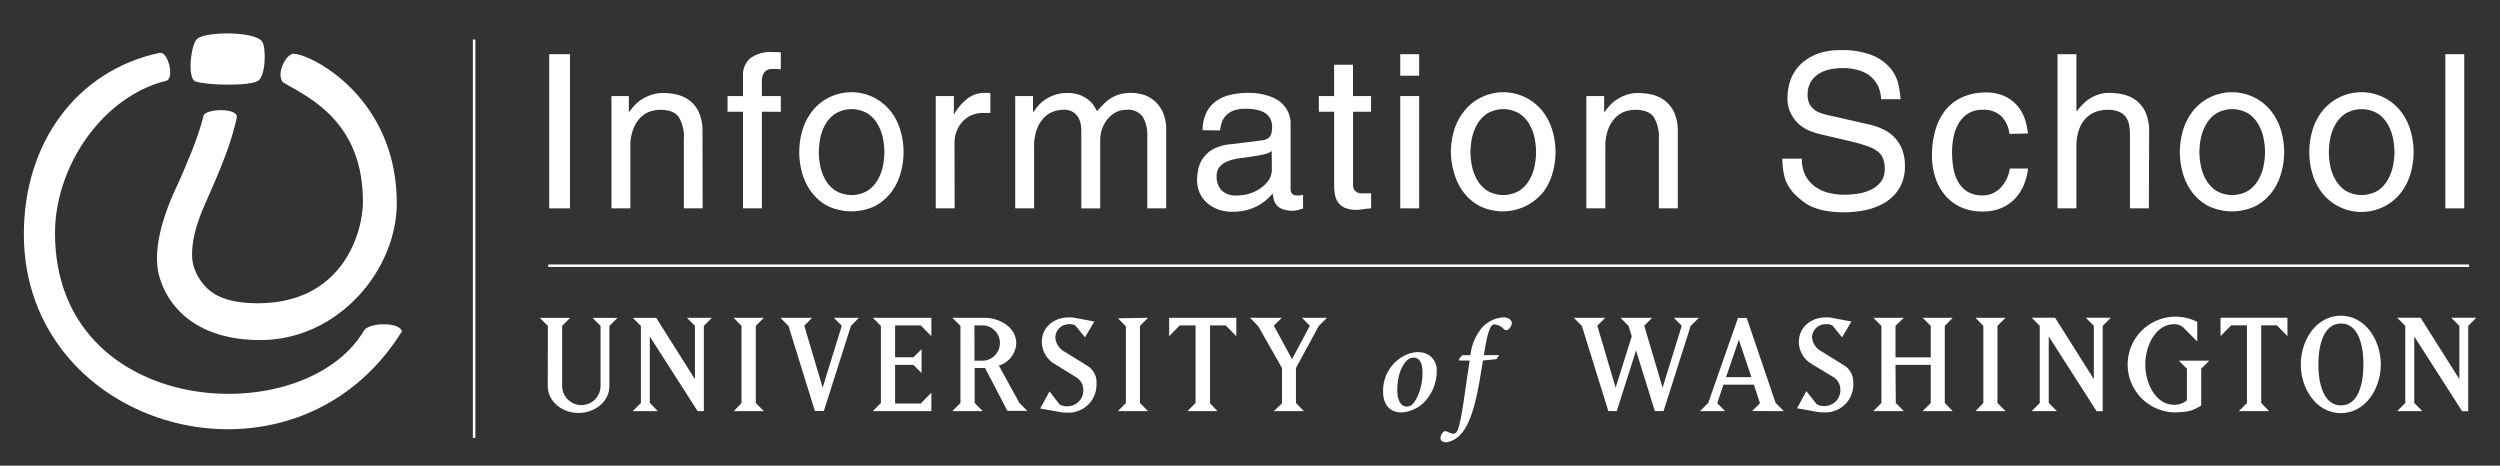 <svg id="Layer_1" data-name="Layer 1" xmlns="http://www.w3.org/2000/svg" viewBox="0 0 500 93.14"><rect x="0" y="0" width="500" height="93.14" fill="#333333" stroke="none"/><defs><style>.cls-1,.cls-2,.cls-3{fill:#fff;}.cls-2{fill-rule:evenodd;}.cls-3{stroke:#fff;stroke-width:0.5px;}.cls-4{fill:none;}</style></defs><title>iSchoolPrimary_RGB_White</title><path class="cls-1" d="M114.23,41.83h-4.16V11h4.16Z" transform="translate(-0.23 -0.16)"/><path class="cls-1" d="M140.76,41.83H137V28a7.71,7.71,0,0,0-1-4.4c-.68-1-1.94-1.48-3.77-1.48a6.69,6.69,0,0,0-1.85.3,4.77,4.77,0,0,0-1.93,1.14,6.54,6.54,0,0,0-1.52,2.3,9.48,9.48,0,0,0-.63,3.73V41.83h-3.78V19.37H126v3.18h.08c.2-.29.49-.65.86-1.09a7.25,7.25,0,0,1,1.4-1.27,8.55,8.55,0,0,1,2-1,7,7,0,0,1,2.58-.43,12.23,12.23,0,0,1,2.68.32,6.91,6.91,0,0,1,2.55,1.18A6.21,6.21,0,0,1,140,22.61a9.1,9.1,0,0,1,.73,3.93Z" transform="translate(-0.23 -0.16)"/><path class="cls-1" d="M152.61,22.51V41.83h-3.78V22.51h-3.09V19.37h3.09V15.51a4.45,4.45,0,0,1,1.53-3.76,6.93,6.93,0,0,1,4.31-1.18q.44,0,.84,0l.88.06v3.39c-.23,0-.49-.05-.77-.06l-.78,0a2.06,2.06,0,0,0-1.73.63,3.19,3.19,0,0,0-.5,2v2.79h3.78v3.14Z" transform="translate(-0.23 -0.16)"/><path class="cls-1" d="M160.08,30.58a15.5,15.5,0,0,1,.62-4.32,11.47,11.47,0,0,1,1.91-3.79,10,10,0,0,1,15.8,0,11.28,11.28,0,0,1,1.91,3.79,15.33,15.33,0,0,1,0,8.63,11.24,11.24,0,0,1-1.91,3.8,9.83,9.83,0,0,1-3.24,2.71,11.06,11.06,0,0,1-9.32,0,9.83,9.83,0,0,1-3.24-2.71,11.42,11.42,0,0,1-1.91-3.8A15.44,15.44,0,0,1,160.08,30.58Zm3.91,0a15.59,15.59,0,0,0,.25,2.6,9.76,9.76,0,0,0,1,2.81,6.41,6.41,0,0,0,2,2.25,6.34,6.34,0,0,0,6.61,0,6.39,6.39,0,0,0,2-2.25,9.2,9.2,0,0,0,1-2.81,15.71,15.71,0,0,0,.26-2.6,15.71,15.71,0,0,0-.26-2.6,9.11,9.11,0,0,0-1-2.81,6.39,6.39,0,0,0-2-2.25,6.34,6.34,0,0,0-6.61,0,6.41,6.41,0,0,0-2,2.25,9.66,9.66,0,0,0-1,2.81A15.59,15.59,0,0,0,164,30.58Z" transform="translate(-0.23 -0.16)"/><path class="cls-1" d="M191.16,41.83h-3.78V19.37H191v3.74H191a10.78,10.78,0,0,1,2.64-3.18,5.76,5.76,0,0,1,3.67-1.2l.56,0a1.7,1.7,0,0,1,.43.11v3.91h-1.42a5.68,5.68,0,0,0-2.38.47,5.23,5.23,0,0,0-1.8,1.31,5.88,5.88,0,0,0-1.16,1.93,6.55,6.55,0,0,0-.41,2.3Z" transform="translate(-0.23 -0.16)"/><path class="cls-1" d="M203.27,19.37h3.56v3.18h.09c.2-.29.48-.65.83-1.09a7,7,0,0,1,1.36-1.27,7.78,7.78,0,0,1,1.95-1,7.38,7.38,0,0,1,2.64-.43,6.91,6.91,0,0,1,2.53.41,6.5,6.5,0,0,1,1.72,1A4.59,4.59,0,0,1,219,21.31l.65,1.07c.45-.51.91-1,1.37-1.46a8.26,8.26,0,0,1,1.46-1.16,7,7,0,0,1,1.76-.75,8.27,8.27,0,0,1,2.28-.28,8.81,8.81,0,0,1,2.1.3,6.1,6.1,0,0,1,2.27,1.12,6.48,6.48,0,0,1,1.83,2.29,8.54,8.54,0,0,1,.75,3.85V41.83h-3.78V27.32a7.1,7.1,0,0,0-.88-3.76,3.52,3.52,0,0,0-3.28-1.44,4.46,4.46,0,0,0-2.17.52A5.38,5.38,0,0,0,221.73,24a6.38,6.38,0,0,0-1.08,1.93,6.8,6.8,0,0,0-.38,2.21v13.7h-3.78V26.29a7.34,7.34,0,0,0-.15-1.44,3.8,3.8,0,0,0-.56-1.36,3.23,3.23,0,0,0-1.09-1,3.45,3.45,0,0,0-1.72-.39,6.75,6.75,0,0,0-1.85.3,4.84,4.84,0,0,0-1.93,1.14,6.54,6.54,0,0,0-1.52,2.3,9.49,9.49,0,0,0-.62,3.73V41.83h-3.78Z" transform="translate(-0.23 -0.16)"/><path class="cls-1" d="M240.74,26.2a8.36,8.36,0,0,1,.73-3.43,6.25,6.25,0,0,1,1.89-2.32,7.8,7.8,0,0,1,2.9-1.31,16.16,16.16,0,0,1,3.76-.41c.28,0,.69,0,1.22.06a14.17,14.17,0,0,1,1.74.28,11.64,11.64,0,0,1,1.89.63,6,6,0,0,1,1.71,1.11A5.47,5.47,0,0,1,258.35,25V37.92c0,.89.41,1.33,1.24,1.33a4.14,4.14,0,0,0,.58,0,6.54,6.54,0,0,0,.67-.13v2.75c-.32.08-.63.17-.95.28a3.75,3.75,0,0,1-1.12.15,5.37,5.37,0,0,1-2-.31,2.73,2.73,0,0,1-1.18-.77,2.62,2.62,0,0,1-.58-1.09,6.14,6.14,0,0,1-.22-1.27c-.37.4-.79.82-1.26,1.25a8.93,8.93,0,0,1-1.7,1.18,10.45,10.45,0,0,1-2.25.88,11.54,11.54,0,0,1-2.9.34,8.33,8.33,0,0,1-2.84-.47,6.92,6.92,0,0,1-2.23-1.33,6.06,6.06,0,0,1-1.46-2,6.61,6.61,0,0,1-.51-2.64,10.49,10.49,0,0,1,.19-1.78A5.82,5.82,0,0,1,240.7,32a6.45,6.45,0,0,1,2-1.93A9,9,0,0,1,246.45,29l6.23-.77a4,4,0,0,0,.68-.16,1.74,1.74,0,0,0,.65-.38,1.9,1.9,0,0,0,.47-.77,4.13,4.13,0,0,0,.17-1.36q0-3.65-5.28-3.64a6.6,6.6,0,0,0-2.59.42,3.92,3.92,0,0,0-1.51,1.1,3.82,3.82,0,0,0-.75,1.42,10.62,10.62,0,0,0-.3,1.39Zm13.83,4.16a3.42,3.42,0,0,1-.56.35,4.89,4.89,0,0,1-1,.32c-.46.1-1,.21-1.78.34s-1.68.27-2.86.41c-.46.06-1,.15-1.52.28a6.41,6.41,0,0,0-1.57.58,3.63,3.63,0,0,0-1.22,1,2.85,2.85,0,0,0-.5,1.74,4,4,0,0,0,1,2.87,4.08,4.08,0,0,0,3.11,1,8.29,8.29,0,0,0,2.58-.41,7.92,7.92,0,0,0,2.21-1.12A6.22,6.22,0,0,0,254,36.14a3.89,3.89,0,0,0,.6-2.08Z" transform="translate(-0.23 -0.16)"/><path class="cls-1" d="M270.84,22.51V37.1a1.91,1.91,0,0,0,.23,1,1.44,1.44,0,0,0,.61.54,2,2,0,0,0,.75.19c.25,0,.48,0,.68,0h1.34v3c-.69.05-1.29.12-1.79.19a9.24,9.24,0,0,1-1.05.11,6.18,6.18,0,0,1-2.3-.37,3.26,3.26,0,0,1-1.37-1,3.79,3.79,0,0,1-.69-1.52,8.83,8.83,0,0,1-.19-1.91V22.51H264V19.37h3.05V13.11h3.78v6.26h3.61v3.14Z" transform="translate(-0.23 -0.16)"/><path class="cls-1" d="M280.28,15.3V11h3.78v4.3Zm3.78,26.53h-3.78V19.37h3.78Z" transform="translate(-0.23 -0.16)"/><path class="cls-1" d="M290.41,30.58a15.16,15.16,0,0,1,.63-4.32A11.28,11.28,0,0,1,293,22.47a9.63,9.63,0,0,1,3.24-2.71,10,10,0,0,1,12.55,2.71,11.49,11.49,0,0,1,1.92,3.79,15.33,15.33,0,0,1,0,8.63,11.44,11.44,0,0,1-1.92,3.8,10.47,10.47,0,0,1-12.55,2.71A9.63,9.63,0,0,1,293,38.69a11.24,11.24,0,0,1-1.91-3.8A15.09,15.09,0,0,1,290.41,30.58Zm3.91,0a15.71,15.71,0,0,0,.26,2.6,9.45,9.45,0,0,0,1,2.81,6.51,6.51,0,0,0,2,2.25,6.34,6.34,0,0,0,6.61,0,6.29,6.29,0,0,0,2-2.25,9.2,9.2,0,0,0,1-2.81,15.71,15.71,0,0,0,.26-2.6,15.71,15.71,0,0,0-.26-2.6,9.11,9.11,0,0,0-1-2.81,6.29,6.29,0,0,0-2-2.25,6.34,6.34,0,0,0-6.61,0,6.51,6.51,0,0,0-2,2.25,9.35,9.35,0,0,0-1,2.81A15.71,15.71,0,0,0,294.32,30.58Z" transform="translate(-0.23 -0.16)"/><path class="cls-1" d="M335.79,41.83H332V28a7.71,7.71,0,0,0-1-4.4c-.69-1-2-1.48-3.78-1.48a6.63,6.63,0,0,0-1.84.3,4.77,4.77,0,0,0-1.93,1.14,6.55,6.55,0,0,0-1.53,2.3,9.68,9.68,0,0,0-.62,3.73V41.83H317.5V19.37h3.56v3.18h.09c.2-.29.49-.65.86-1.09a7.25,7.25,0,0,1,1.4-1.27,8.15,8.15,0,0,1,1.95-1,7,7,0,0,1,2.57-.43,12.24,12.24,0,0,1,2.69.32,7,7,0,0,1,2.55,1.18,6.41,6.41,0,0,1,1.89,2.38,9.1,9.1,0,0,1,.73,3.93Z" transform="translate(-0.23 -0.16)"/><path class="cls-1" d="M376.44,20a6.46,6.46,0,0,0-.79-3,6,6,0,0,0-1.8-1.93,7.31,7.31,0,0,0-2.43-1,11.9,11.9,0,0,0-2.62-.3,15.46,15.46,0,0,0-2.21.19,7.2,7.2,0,0,0-2.3.78,5.18,5.18,0,0,0-1.8,1.63,4.82,4.82,0,0,0-.73,2.81,3.82,3.82,0,0,0,.32,1.65,3.55,3.55,0,0,0,.84,1.12,3.94,3.94,0,0,0,1.16.71,11.48,11.48,0,0,0,1.33.43l8.8,2a12.46,12.46,0,0,1,2.79,1,7.34,7.34,0,0,1,3.67,4,8.76,8.76,0,0,1,.54,3.22,8.37,8.37,0,0,1-1.14,4.55,8.55,8.55,0,0,1-2.92,2.85,12.37,12.37,0,0,1-3.91,1.48,21.62,21.62,0,0,1-7.77.15,12.8,12.8,0,0,1-2.61-.73,9.16,9.16,0,0,1-1.81-1,15.69,15.69,0,0,1-1.22-1A8.6,8.6,0,0,1,357.27,36a14.31,14.31,0,0,1-.57-4.1h3.9a6.93,6.93,0,0,0,.78,3.47,6.47,6.47,0,0,0,2,2.22,7.85,7.85,0,0,0,2.73,1.17,13.35,13.35,0,0,0,3,.35,20.3,20.3,0,0,0,2.53-.19,9.22,9.22,0,0,0,2.65-.76,5.78,5.78,0,0,0,2.06-1.56,4.12,4.12,0,0,0,.83-2.69,5.51,5.51,0,0,0-.32-2,3.33,3.33,0,0,0-1.07-1.44,6.79,6.79,0,0,0-2-1.05c-.85-.31-1.9-.61-3.15-.93L364.29,27a13.51,13.51,0,0,1-1.88-.58,7.75,7.75,0,0,1-2.15-1.22A7.12,7.12,0,0,1,358.48,23a6.6,6.6,0,0,1-.75-3.32,10.59,10.59,0,0,1,.6-3.52,8.33,8.33,0,0,1,1.88-3A9.68,9.68,0,0,1,363.52,11a12.91,12.91,0,0,1,4.81-.81,16.07,16.07,0,0,1,6.4,1.05,9.3,9.3,0,0,1,3.58,2.58A7.66,7.66,0,0,1,379.9,17a21.67,21.67,0,0,1,.45,3Z" transform="translate(-0.23 -0.16)"/><path class="cls-1" d="M402.12,26.93a6.05,6.05,0,0,0-1.64-3.54,5,5,0,0,0-3.69-1.27,5.4,5.4,0,0,0-2.94.75,5.84,5.84,0,0,0-1.91,2,8.39,8.39,0,0,0-1,2.72,15.44,15.44,0,0,0-.3,3,19.09,19.09,0,0,0,.24,3,8.47,8.47,0,0,0,.9,2.79,5.35,5.35,0,0,0,1.86,2.06,5.62,5.62,0,0,0,3.14.8,4.9,4.9,0,0,0,3.41-1.37,7,7,0,0,0,2-4h3.64a11.46,11.46,0,0,1-.66,2.84,9.49,9.49,0,0,1-1.59,2.79,8.12,8.12,0,0,1-2.75,2.12,9.26,9.26,0,0,1-4.14.84,10.21,10.21,0,0,1-4.23-.84,8.87,8.87,0,0,1-3.15-2.34,10.54,10.54,0,0,1-2-3.56,14.13,14.13,0,0,1-.68-4.51,17.9,17.9,0,0,1,.64-4.89,11.6,11.6,0,0,1,1.95-4,9,9,0,0,1,3.35-2.66,11.1,11.1,0,0,1,4.83-1,8.62,8.62,0,0,1,3.73.73,7.45,7.45,0,0,1,2.56,1.91,8.06,8.06,0,0,1,1.5,2.64,12.19,12.19,0,0,1,.62,2.92Z" transform="translate(-0.23 -0.16)"/><path class="cls-1" d="M430,41.83h-3.78V27.14a10.16,10.16,0,0,0-.19-2.08,3.88,3.88,0,0,0-.69-1.57,3.32,3.32,0,0,0-1.37-1,5.72,5.72,0,0,0-2.22-.37,7.06,7.06,0,0,0-2.27.37,5.3,5.3,0,0,0-2,1.24,6.14,6.14,0,0,0-1.43,2.32,10.14,10.14,0,0,0-.54,3.54V41.83h-3.78V11h3.78V22.38h.09a14.89,14.89,0,0,1,1-1.16,7.65,7.65,0,0,1,3.2-2.12,7,7,0,0,1,2.4-.37,12.24,12.24,0,0,1,2.69.32,6.91,6.91,0,0,1,2.55,1.18,6.41,6.41,0,0,1,1.89,2.38,9.25,9.25,0,0,1,.73,3.93Z" transform="translate(-0.23 -0.16)"/><path class="cls-1" d="M436.2,30.58a15.5,15.5,0,0,1,.62-4.32,11.47,11.47,0,0,1,1.91-3.79,10,10,0,0,1,15.8,0,11.28,11.28,0,0,1,1.91,3.79,15.33,15.33,0,0,1,0,8.63,11.24,11.24,0,0,1-1.91,3.8,9.83,9.83,0,0,1-3.24,2.71,11,11,0,0,1-9.31,0,9.77,9.77,0,0,1-3.25-2.71,11.42,11.42,0,0,1-1.91-3.8A15.44,15.44,0,0,1,436.2,30.58Zm3.91,0a14.7,14.7,0,0,0,.26,2.6,9.45,9.45,0,0,0,1,2.81,6.41,6.41,0,0,0,2,2.25,6.34,6.34,0,0,0,6.61,0,6.39,6.39,0,0,0,2-2.25,9.2,9.2,0,0,0,1-2.81,15.71,15.71,0,0,0,.26-2.6,15.71,15.71,0,0,0-.26-2.6,9.11,9.11,0,0,0-1-2.81,6.39,6.39,0,0,0-2-2.25,6.34,6.34,0,0,0-6.61,0,6.41,6.41,0,0,0-2,2.25,9.35,9.35,0,0,0-1,2.81A14.7,14.7,0,0,0,440.11,30.58Z" transform="translate(-0.23 -0.16)"/><path class="cls-1" d="M462.09,30.58a15.14,15.14,0,0,1,.62-4.32,11.28,11.28,0,0,1,1.91-3.79,10,10,0,0,1,15.8,0,11.47,11.47,0,0,1,1.91,3.79,15.33,15.33,0,0,1,0,8.63,11.42,11.42,0,0,1-1.91,3.8,9.77,9.77,0,0,1-3.25,2.71,10,10,0,0,1-12.55-2.71,11.24,11.24,0,0,1-1.91-3.8A15.08,15.08,0,0,1,462.09,30.58Zm3.91,0a15.59,15.59,0,0,0,.25,2.6,9.2,9.2,0,0,0,1,2.81,6.39,6.39,0,0,0,2,2.25,6.34,6.34,0,0,0,6.61,0,6.41,6.41,0,0,0,2-2.25,9.45,9.45,0,0,0,1-2.81,14.7,14.7,0,0,0,.26-2.6,14.7,14.7,0,0,0-.26-2.6,9.35,9.35,0,0,0-1-2.81,6.41,6.41,0,0,0-2-2.25,6.34,6.34,0,0,0-6.61,0,6.39,6.39,0,0,0-2,2.25,9.11,9.11,0,0,0-1,2.81A15.59,15.59,0,0,0,466,30.58Z" transform="translate(-0.23 -0.16)"/><path class="cls-1" d="M493.08,41.83H489.3V11h3.78Z" transform="translate(-0.23 -0.16)"/><path class="cls-2" d="M40.91,23.38c.36-1.58,7.09-1.67,6.67.3-1.38,6.49-4.43,12.81-6.68,18.08s-2.85,9.81-1.65,12.46a10,10,0,0,0,3.16,4.24c1.77,1.32,4.6,2.35,9.35,2.35,17,0,21.05-14.08,21.05-20.37,0-16-10.88-20.83-15.94-23.79-1.52-1.65.54-5.6,2-5.74,3.62.05,20.71,8.72,20.71,29.9,0,13.36-11.71,27.36-27.3,27.36-12.18,0-18.14-6.05-20.1-12.43-1.6-5.19.53-12.17,3.38-18.28,1.43-3.07,1.69-3.87,2.65-6.13a63.85,63.85,0,0,0,2.72-7.95" transform="translate(-0.23 -0.16)"/><path class="cls-2" d="M51.84,16.32c-1.72,1.1-10.07.91-12.48.15-1.78-.56-.93-7.47.26-8.49,1.52-1.56,11.68-1.64,13.06.53.81,1.27.7,6.83-.84,7.81" transform="translate(-0.23 -0.16)"/><path class="cls-2" d="M11.23,47C11.45,83.91,60.88,86.64,73,66.33c.74-1.62,7-1.91,7.63.07C59,101.33,5,86.35,5,47c0-18.27,10.54-32.7,27.1-36.26,1.73-.39,3,4.81,1.52,5.53C20.85,19.34,11.14,33.37,11.23,47" transform="translate(-0.23 -0.16)"/><line class="cls-3" x1="109.65" y1="53.14" x2="493.82" y2="53.14"/><line class="cls-3" x1="94.82" y1="7.9" x2="94.82" y2="87.59"/><polygon class="cls-1" points="482.85 80.6 482.85 67.29 492.42 82.24 493.64 82.24 493.64 65.17 495.25 63.55 490.25 63.55 491.87 65.17 491.87 75.83 484.12 63.55 479.44 63.55 481.05 65.17 481.05 80.6 479.44 82.22 484.47 82.22 482.85 80.6"/><path class="cls-1" d="M463.9,73.05c0-3.7,1-8.19,4.53-8.19s4.49,4.49,4.49,8.19-.95,8.19-4.49,8.19-4.53-4.49-4.53-8.19m-3.51,0c0,4.87,3.1,9.74,8,9.74s8-4.87,8-9.74-3.1-9.75-8-9.75-8,4.88-8,9.75" transform="translate(-0.23 -0.16)"/><polygon class="cls-1" points="409.75 80.6 409.75 67.29 419.32 82.24 420.54 82.24 420.54 65.17 422.16 63.55 417.16 63.55 418.77 65.17 418.77 75.83 411.02 63.55 406.34 63.55 407.95 65.17 407.95 80.6 406.34 82.22 411.37 82.22 409.75 80.6"/><polygon class="cls-1" points="452.24 80.6 452.24 65.07 455.37 65.07 457.49 67.22 457.49 63.55 444.11 63.55 444.11 67.22 446.23 65.07 449.39 65.07 449.39 80.6 447.78 82.22 453.82 82.22 452.24 80.6"/><path class="cls-1" d="M436,72.29l1.62,1.61v6.29a3.65,3.65,0,0,1-2.63.92c-3.57,0-5.7-4.21-5.7-8.06S431.46,65,435,65a2.67,2.67,0,0,1,2.12.89l2.56,2.56V64.54A9.57,9.57,0,1,0,435,82.63c3.54,0,4.2-.66,5.47-1.36V73.9l1.62-1.61Zm-40.67-8.57,1.57,1.61V80.76l-1.57,1.62h6l-1.61-1.62V65.33l1.61-1.61Zm-16,9.42h7.05v7.62l-1.61,1.62h6l-1.58-1.62V65.33l1.58-1.61h-6l1.61,1.61v6.29h-7.05V65.33L381,63.72H374.9l1.61,1.61V80.76l-1.61,1.62H381l-1.61-1.62Zm-8.47,3.58a3.8,3.8,0,0,0-1.81-3.48l-4.49-2.79a3.53,3.53,0,0,1-1.93-2.91A2.71,2.71,0,0,1,365.51,65a2,2,0,0,1,1.23.29l1.9,2.34,1.87-3.17-3.7-.69a5.72,5.72,0,0,0-1.46-.13c-2.53,0-5.35,1.61-5.35,5a5.14,5.14,0,0,0,2.5,4.27L367,75.64a2.89,2.89,0,0,1,1.3,2.44,3.17,3.17,0,0,1-3.23,3.29,2.88,2.88,0,0,1-1.51-.38l-2.06-2.6-1.86,3.42,3.85.69a6,6,0,0,0,1.4.13,5.59,5.59,0,0,0,6-5.91M348,68.11l2.51,7.47h-5.07ZM343.68,80.8l1.24-3.71H351l1.23,3.71-1.58,1.58H357l-1.65-1.64-5.78-17h-1.74l-5.95,17-1.64,1.64h5Zm-20.1,1.58,3.86-12.12,3.76,12.12h1.74l5.41-17L340,63.72h-5l1.58,1.58-3.83,12.4-3.67-12.4,1.58-1.58h-6.32l1.61,1.64.63,2.06L323.36,77.7l-3.67-12.4,1.58-1.58H315l1.61,1.64,5.28,17ZM297,71.19c.79-5,1.36-6.15,2.1-6.15A2.88,2.88,0,0,1,301,66a.68.68,0,0,0,.94,0,1.75,1.75,0,0,0,.66-1.21c0-.63-.71-1.16-1.71-1.16a6.29,6.29,0,0,0-4.41,2.24,10.68,10.68,0,0,0-2.18,5.33h-1.61L292,72l.08.26h2.08c-.35,2.29-.63,4.34-1.11,7.59-.68,4.63-1.15,6.36-1.55,6.76a.9.9,0,0,1-.65.31,4.13,4.13,0,0,1-1.24-.47.73.73,0,0,0-.79.18,1.78,1.78,0,0,0-.49,1.16c0,.61.65.84,1.12.84a4.84,4.84,0,0,0,3-1.71c1.13-1.21,2.39-3.76,3.37-8.85.36-1.87.63-3.5,1-5.81l2.66-.26.61-.82Zm-14,.5c1.05,0,1.73,1,1.73,2.89.06,3.47-1.52,6.44-2.52,6.78a2.16,2.16,0,0,1-.63.11c-1.21,0-1.89-1.29-1.89-3.31,0-4,1.7-6,2.52-6.31a1.86,1.86,0,0,1,.79-.16m.89-1.13a6.88,6.88,0,0,0-3.28,1,7.93,7.93,0,0,0-3.76,7c0,1.91.89,4.09,3.7,4.09a7.13,7.13,0,0,0,4.24-1.78,8.91,8.91,0,0,0,2.78-6.47,3.5,3.5,0,0,0-3.68-3.78m-32-5.2,4.74,8.35v7.05L255,82.38h6l-1.58-1.62v-7L264,65.33l1.62-1.61h-5l1.58,1.58L258.64,72,255,65.3l1.58-1.58h-6.33Zm-9.65,15.4V65.24h3.13l2.12,2.15V63.72H234.06v3.67l2.12-2.15h3.16V80.76l-1.61,1.62h6Zm-18.41-17,1.58,1.61V80.76l-1.58,1.62h6l-1.61-1.62V65.33l1.61-1.61Zm-4.3,13a3.8,3.8,0,0,0-1.8-3.48l-4.5-2.79a3.53,3.53,0,0,1-1.93-2.91A2.71,2.71,0,0,1,214.1,65a2,2,0,0,1,1.23.29l1.9,2.34,1.87-3.17-3.7-.69a5.62,5.62,0,0,0-1.46-.13c-2.53,0-5.34,1.61-5.34,5a5.11,5.11,0,0,0,2.5,4.27l4.49,2.78a2.92,2.92,0,0,1,1.3,2.44,3.17,3.17,0,0,1-3.23,3.29,2.91,2.91,0,0,1-1.52-.38l-2-2.6-1.87,3.42,3.86.69a5.81,5.81,0,0,0,1.39.13,5.59,5.59,0,0,0,6-5.91M195.12,65.24H197a3.54,3.54,0,0,1,0,7.05h-1.87Zm9,15.52L200,73.27a4.86,4.86,0,0,0,3.48-4.43c0-3.23-3.29-5.12-6.45-5.12h-6.33l1.62,1.61V80.76l-1.62,1.62h6.08l-1.62-1.62v-7h2.09l4.46,8.58h4Zm-17.62,1.62V78.71l-2.12,2.15h-5.13V73.14h3.67l1.62,1.62V70l-1.62,1.61h-3.67V65.24h5.13l2.12,2.15V63.72h-11.7l1.61,1.61V80.76l-1.61,1.62ZM162.64,63.72h-6.32l1.61,1.64,5.28,17H165l5.41-17L172,63.72h-5l1.59,1.58-3.83,12.4-3.67-12.4Zm-15.69,0,1.58,1.61V80.76L147,82.38h6l-1.61-1.62V65.33L153,63.72Zm-16.76,17V67.45l9.57,14.94H141V65.33l1.61-1.61h-5l1.61,1.61V76l-7.75-12.27h-4.68l1.62,1.61V80.76l-1.62,1.62h5Zm-20.41-3.38c0,3.23,3,5.41,6.16,5.41s6.17-2.18,6.17-5.41v-12l1.62-1.61h-5l1.61,1.61v12a3.84,3.84,0,0,1-7.68,0v-12l1.61-1.61h-6.08l1.62,1.61Z" transform="translate(-0.23 -0.16)"/><rect class="cls-4" width="500" height="93.14"/></svg>